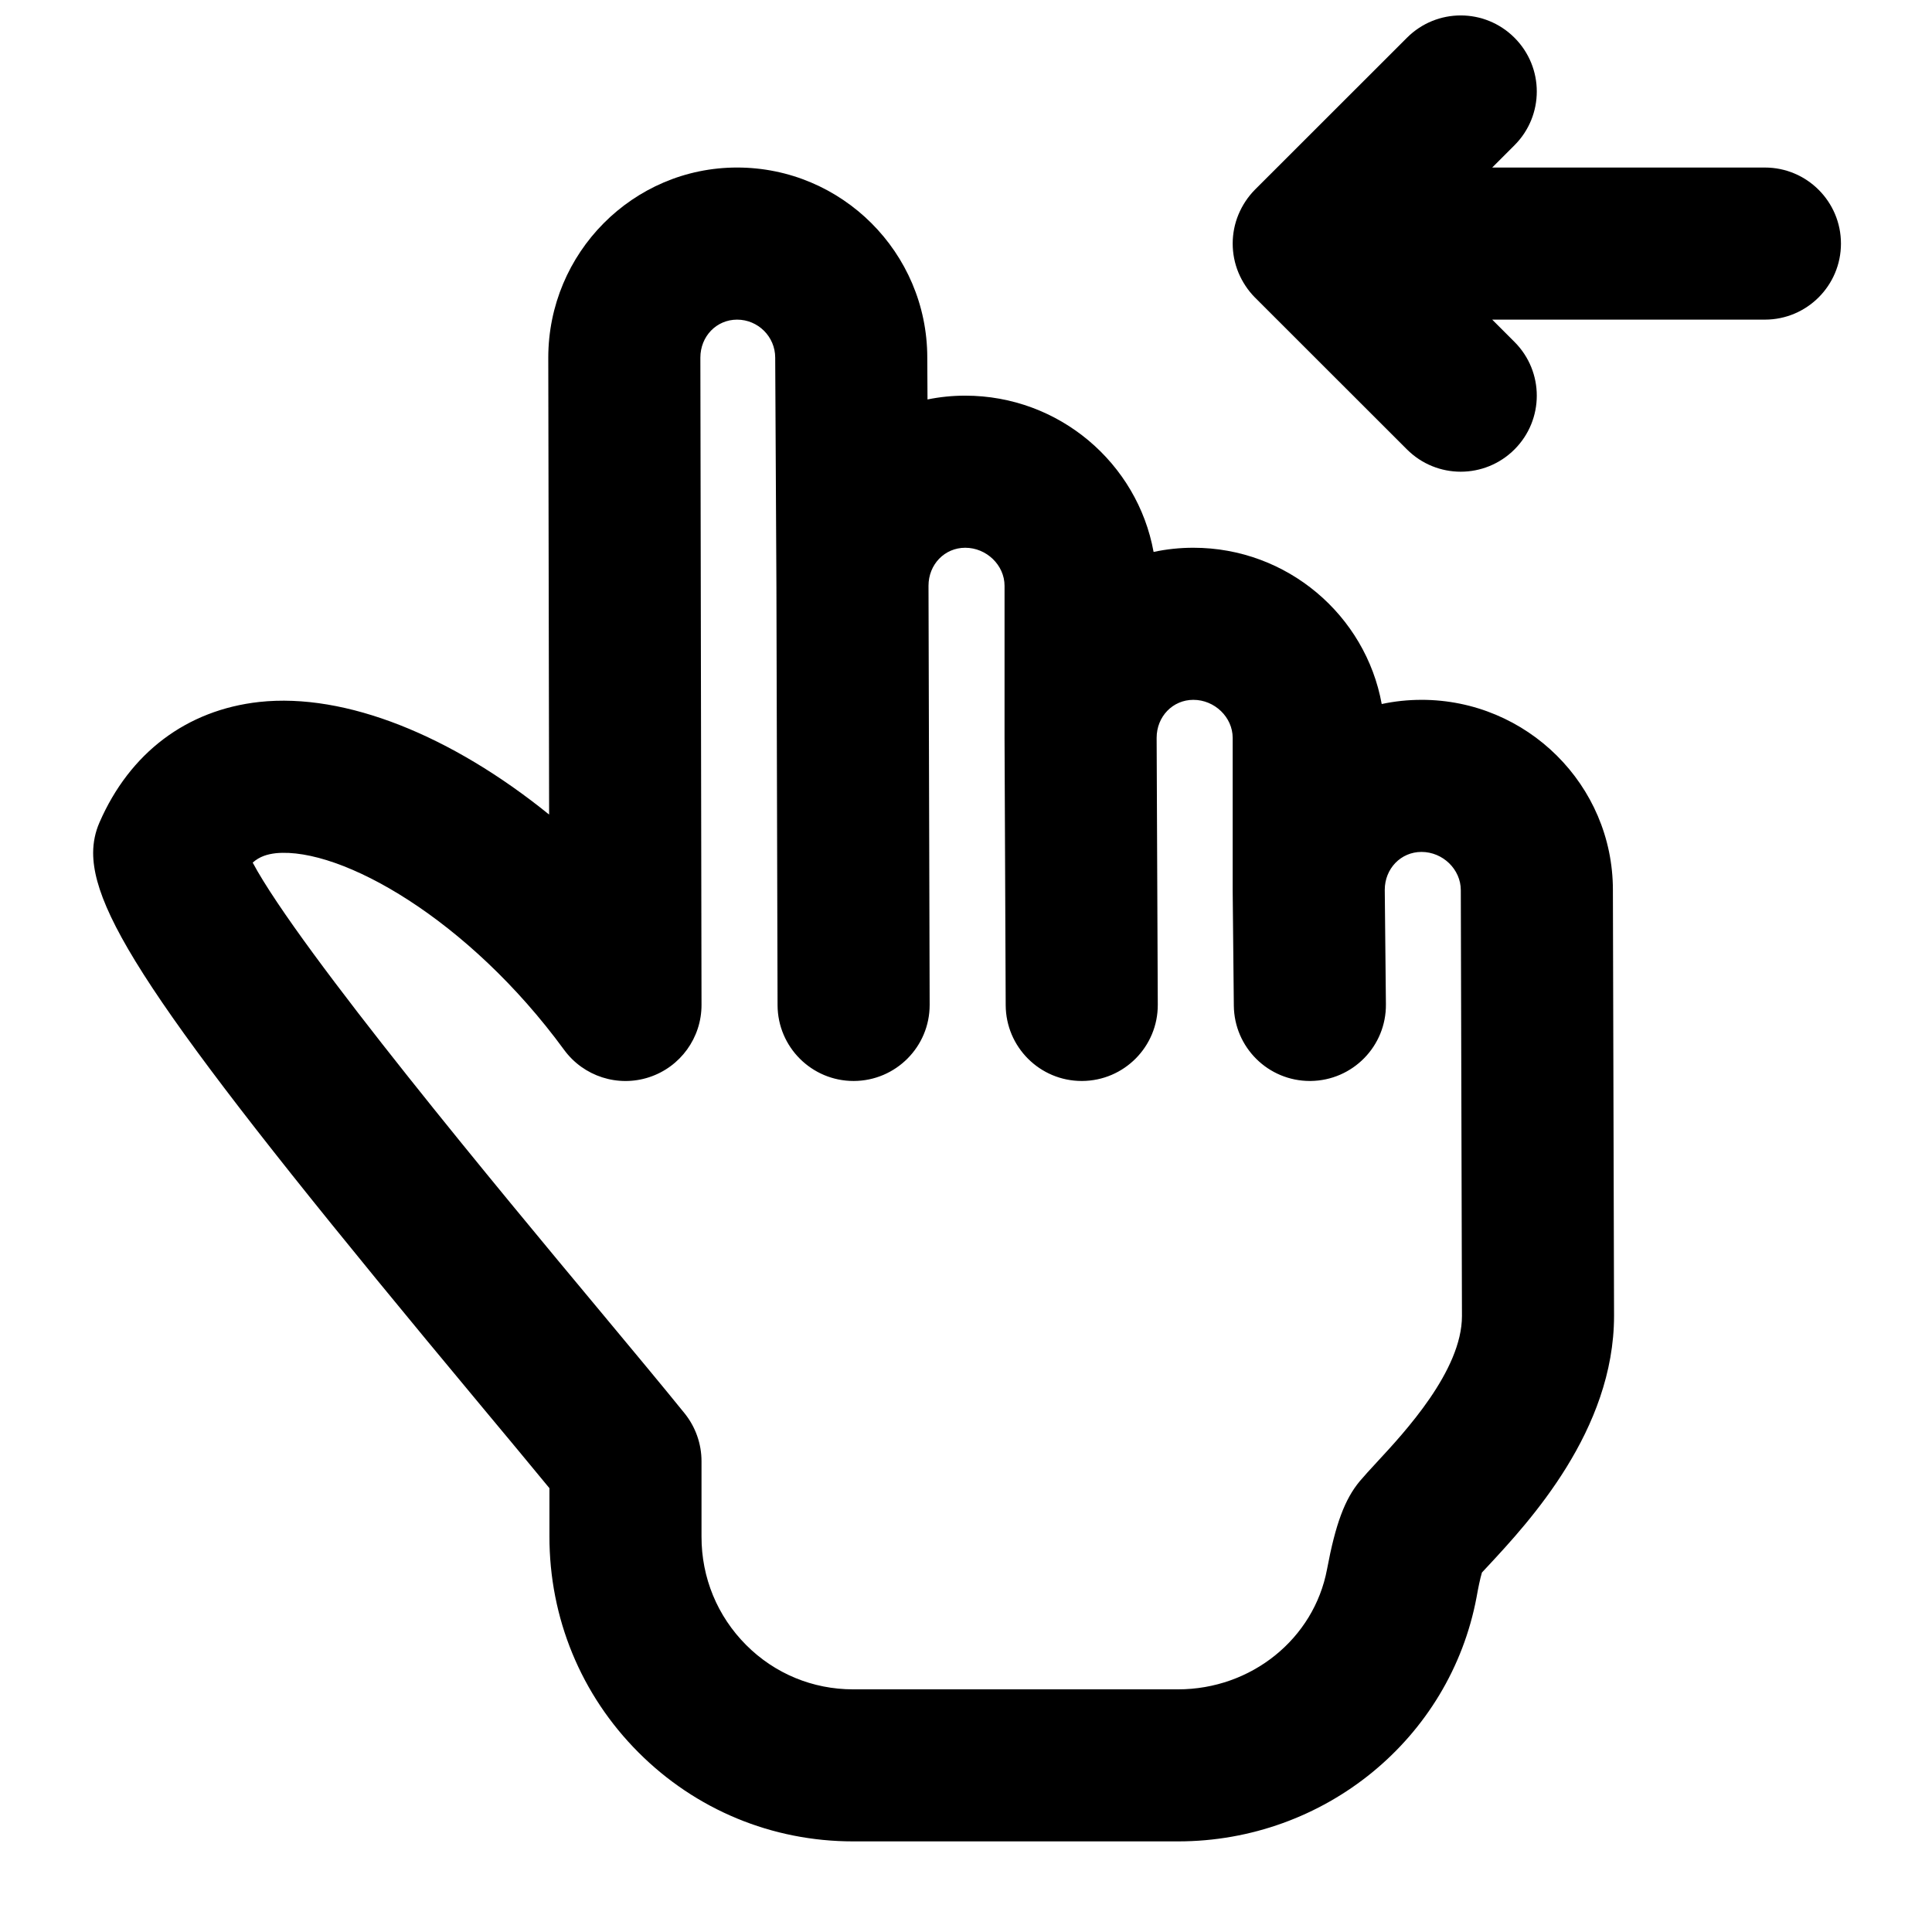 <?xml version="1.0" encoding="UTF-8"?>
<!-- Uploaded to: SVG Repo, www.svgrepo.com, Generator: SVG Repo Mixer Tools -->
<svg width="800px" height="800px" version="1.1" viewBox="144 144 512 512" xmlns="http://www.w3.org/2000/svg">
 <defs>
  <clipPath id="a">
   <path d="m470 148.09h162v121.91h-162z"/>
  </clipPath>
 </defs>
 <g clip-path="url(#a)">
  <path d="m611.72 188.4h-72.27l5.906-5.906c7.879-7.879 7.879-20.613 0-28.492-7.879-7.883-20.617-7.883-28.496 0l-40.305 40.281c-1.852 1.875-3.324 4.113-4.352 6.57-2.035 4.918-2.035 10.48 0 15.398 1.027 2.457 2.5 4.695 4.352 6.57l40.305 40.281c3.93 3.93 9.09 5.906 14.25 5.906 5.156 0 10.316-1.977 14.246-5.906 7.879-7.879 7.879-20.613 0-28.492l-5.906-5.906h72.27c11.121 0 20.152-9.027 20.152-20.152s-9.031-20.152-20.152-20.152" fill-rule="evenodd"/>
 </g>
 <path d="m508.88 531.5c-1.875 2.016-3.406 3.707-4.535 5.039-3.969 4.777-6.41 11.305-8.664 23.316-3.469 18.461-20.074 31.84-39.5 31.84h-86.09c-10.723 0-20.801-4.172-28.355-11.75-7.637-7.656-11.852-17.852-11.828-28.754v-19.953c0-4.594-1.574-9.066-4.457-12.656-5.68-7.031-13.824-16.805-23.234-28.113-24.383-29.258-78.836-94.633-91.25-117.87 1.836-1.629 3.871-2.234 6.188-2.496 17.25-1.633 51.023 17.512 76.336 52.113 5.16 7.055 14.27 9.977 22.551 7.254 8.281-2.719 13.887-10.457 13.867-19.184l-0.305-171.5c0-5.664 4.273-10.078 9.734-10.078 5.562 0 10.098 4.516 10.098 10.078v0.098l0.32 60.457 0.305 111.04c0.039 11.102 9.047 20.09 20.152 20.09h0.059c11.125-0.039 20.133-9.09 20.094-20.211l-0.305-111.02c0-5.664 4.273-10.078 9.734-10.078 5.641 0 10.418 4.617 10.418 10.078v40.383l0.305 70.777c0.059 11.102 9.066 20.07 20.152 20.07h0.098c11.125-0.059 20.113-9.109 20.055-20.254l-0.305-70.672c0-5.664 4.273-10.078 9.734-10.078 5.644 0 10.418 4.617 10.418 10.078v40.504l0.305 30.473c0.121 11.062 9.105 19.949 20.152 19.949h0.199c11.145-0.121 20.074-9.23 19.953-20.352l-0.305-30.289c0-5.644 4.273-10.059 9.734-10.059 5.644 0 10.418 4.617 10.418 10.137l0.305 112.86c0 14.469-15.238 30.852-22.551 38.73m11.828-202.03c-3.629 0-7.152 0.383-10.539 1.109-4.273-23.52-25.031-41.414-49.918-41.414-3.629 0-7.152 0.383-10.539 1.109-4.273-23.52-25.031-41.414-49.918-41.414-3.426 0-6.769 0.344-9.996 1.008l-0.059-11.164c-0.043-27.75-22.633-50.301-50.402-50.301-27.59 0-50.039 22.59-50.039 50.422l0.223 121.05c-25.797-20.879-53.887-32.324-76.801-29.844-19.285 2.133-34.32 13.48-42.359 31.941-1.109 2.519-1.676 5.277-1.676 8.039 0 18.18 22.047 49.594 102.56 146.25 7.012 8.422 13.301 15.961 18.359 22.129v12.754c-0.023 21.664 8.359 42.02 23.598 57.273 15.172 15.195 35.387 23.578 56.891 23.578h86.09c38.812 0 72.062-27.203 79.117-64.688 0.465-2.602 0.926-4.879 1.43-6.57 0.504-0.543 1.07-1.148 1.676-1.793 10.82-11.648 33.332-35.852 33.332-66.242l-0.305-112.85c0-27.793-22.75-50.383-50.723-50.383" fill-rule="evenodd"/>
</svg>